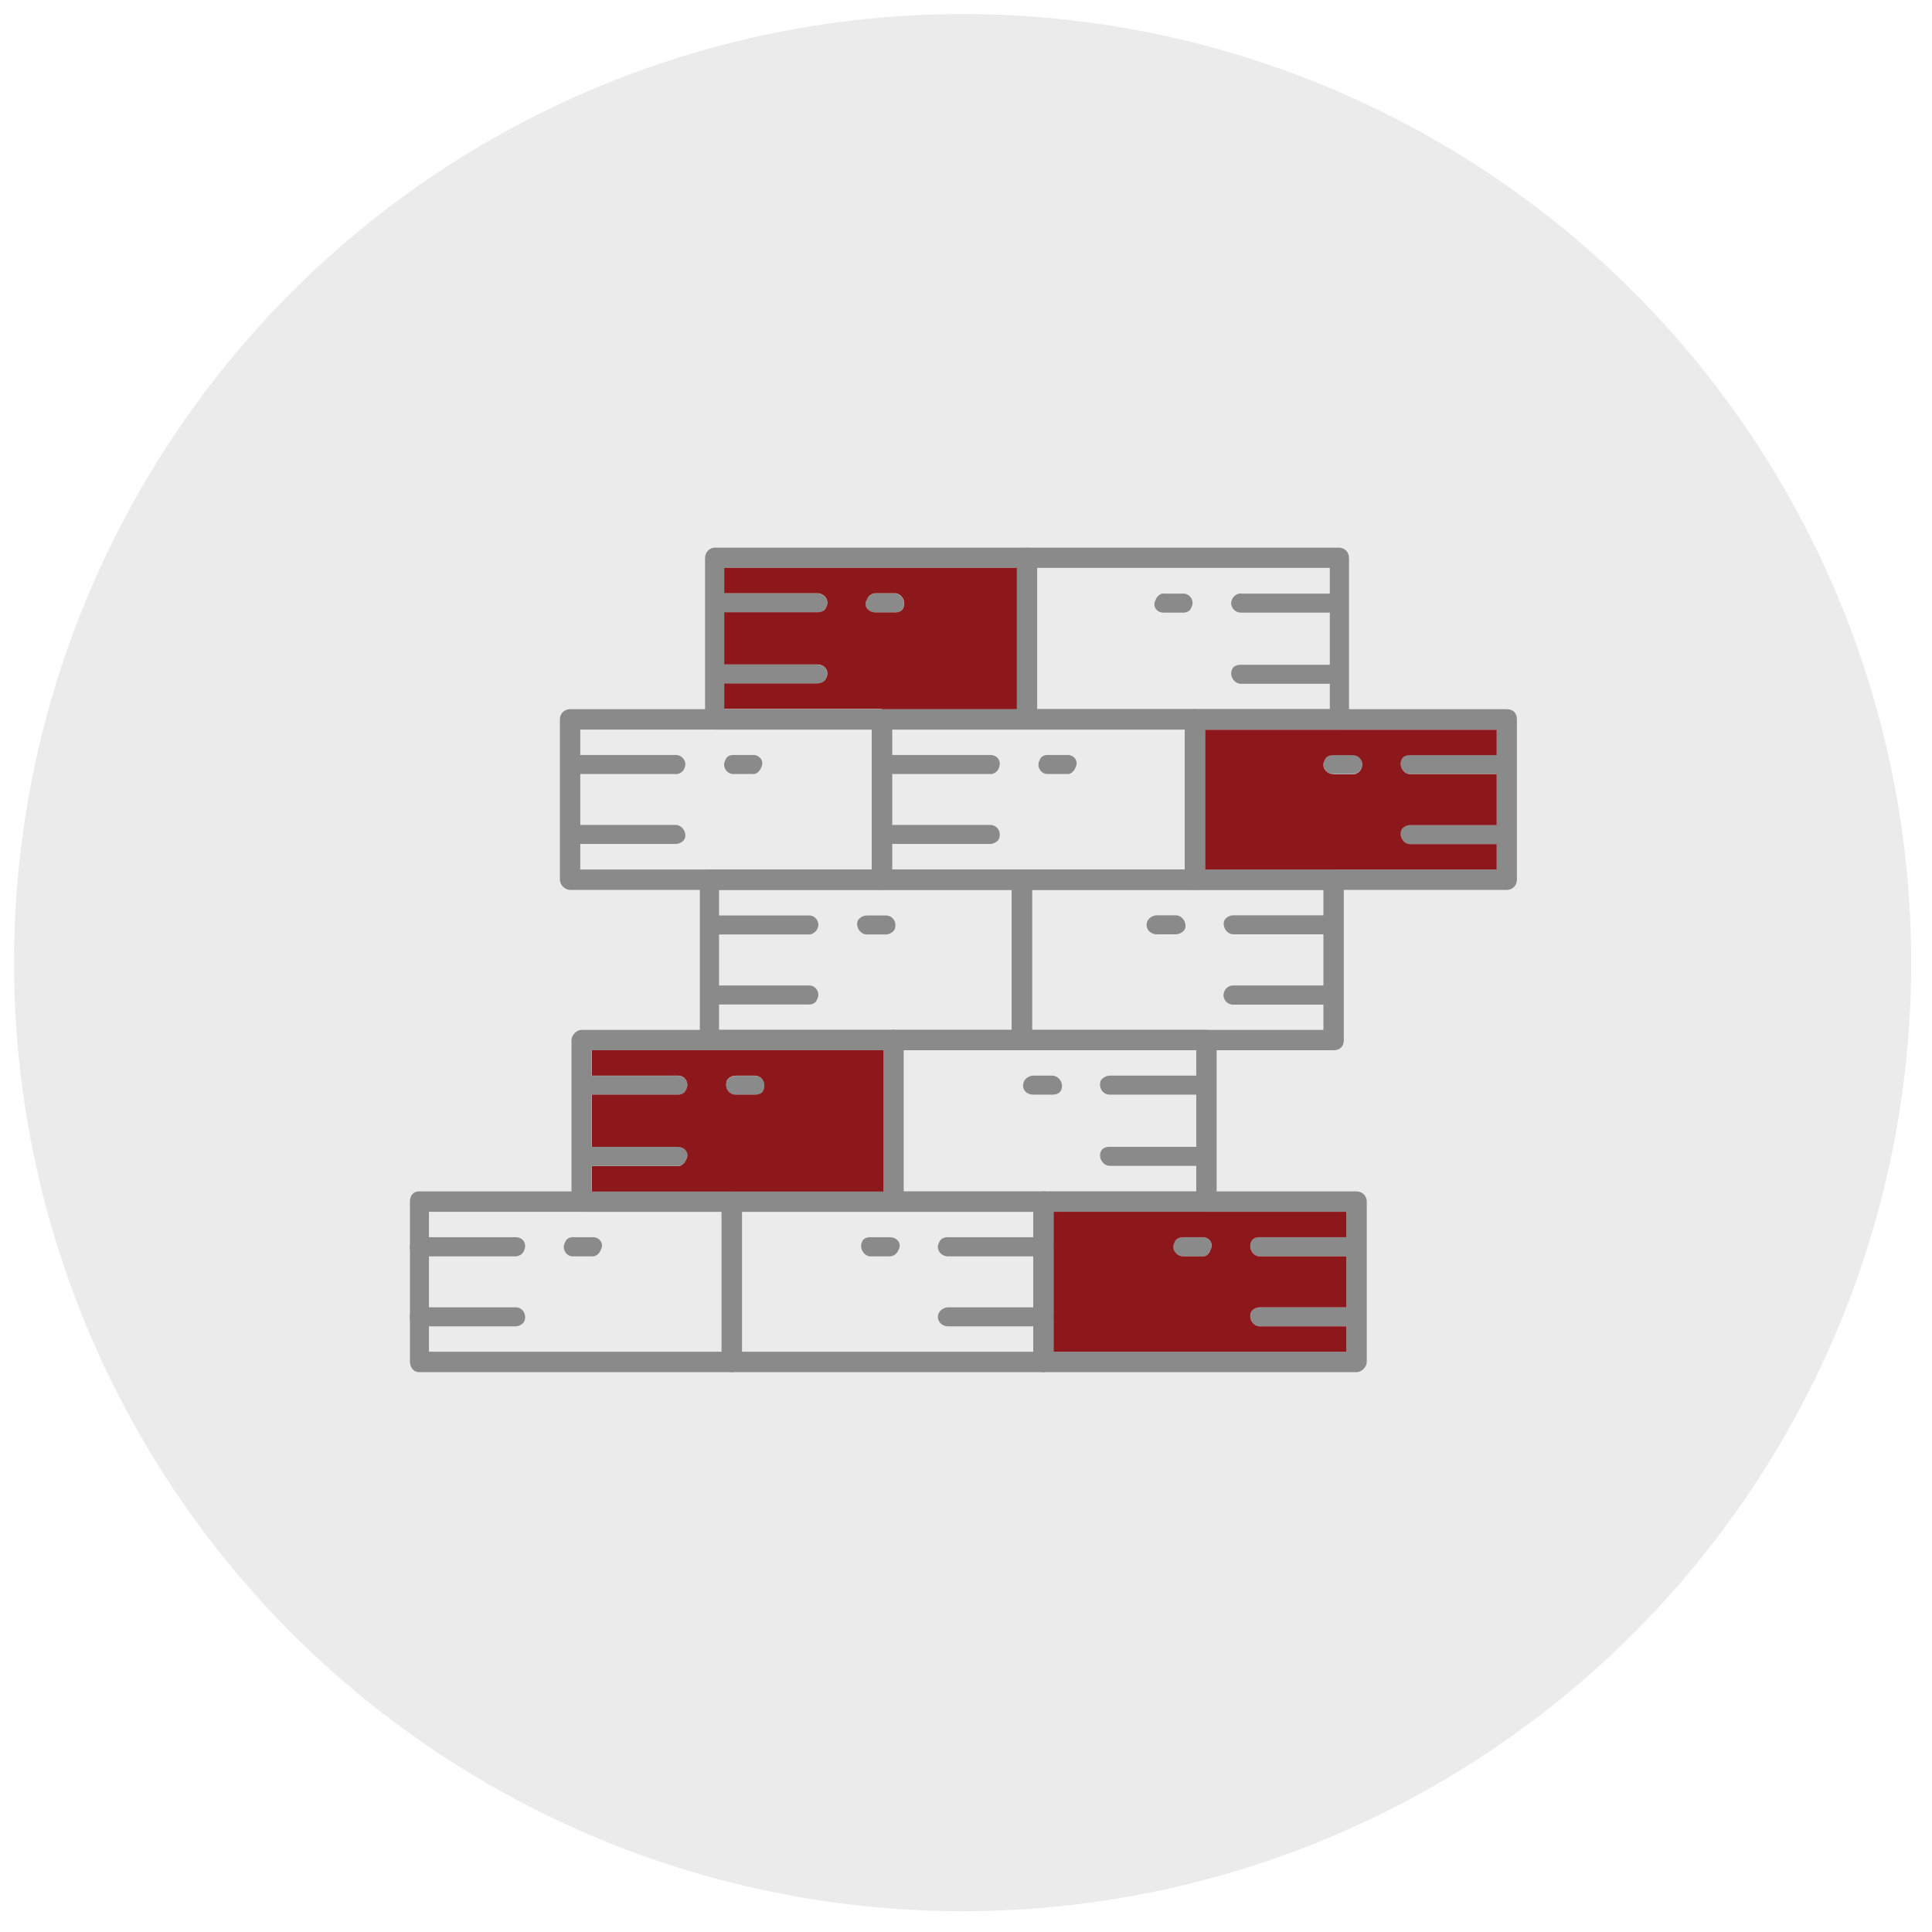<svg width="111" height="111" viewBox="0 0 111 111" fill="none" xmlns="http://www.w3.org/2000/svg">
<g filter="url(#filter0_f_399_1531)">
<circle cx="55.307" cy="55.307" r="54.5" fill="#D9D9D9" fill-opacity="0.5"/>
<path d="M41.093 31.464H59.001C59.289 31.464 59.587 31.752 59.587 32.049V41.331C59.587 41.619 59.299 41.916 59.001 41.916H41.093C40.726 41.916 40.508 41.629 40.508 41.331V32.049C40.508 31.762 40.726 31.464 41.093 31.464ZM58.425 32.625H41.61V40.745H58.425V32.625Z" fill="#8A8A8A"/>
<path d="M76.403 32.625H59.587V40.745H76.403V32.625ZM59.002 31.464H76.919C77.286 31.464 77.505 31.752 77.505 32.049V41.331C77.505 41.619 77.286 41.916 76.919 41.916H59.002C58.714 41.916 58.416 41.629 58.416 41.331V32.049C58.416 31.762 58.704 31.464 59.002 31.464Z" fill="#8A8A8A"/>
<path d="M50.085 41.916H33.339V49.957H50.085V41.916ZM32.754 40.745H50.661C51.029 40.745 51.247 40.963 51.247 41.331V50.542C51.247 50.84 51.029 51.128 50.661 51.128H32.754C32.456 51.128 32.168 50.84 32.168 50.542V41.331C32.168 40.963 32.456 40.745 32.754 40.745Z" fill="#8A8A8A"/>
<path d="M50.672 40.745H68.659C68.946 40.745 69.244 40.963 69.244 41.331V50.542C69.244 50.84 68.956 51.128 68.659 51.128H50.672C50.384 51.128 50.086 50.84 50.086 50.542V41.331C50.086 40.963 50.374 40.745 50.672 40.745ZM68.073 41.916H51.257V49.957H68.073V41.916Z" fill="#8A8A8A"/>
<path d="M85.98 41.916H69.234V49.957H85.98V41.916ZM68.658 40.745H86.566C86.933 40.745 87.151 40.963 87.151 41.331V50.542C87.151 50.84 86.933 51.128 86.566 51.128H68.658C68.291 51.128 68.072 50.84 68.072 50.542V41.331C68.072 40.963 68.291 40.745 68.658 40.745Z" fill="#8A8A8A"/>
<path d="M40.725 49.957H58.712C59 49.957 59.298 50.245 59.298 50.543V59.754C59.298 60.122 59.01 60.34 58.712 60.34H40.725C40.437 60.34 40.209 60.122 40.209 59.754V50.543C40.209 50.255 40.427 49.957 40.725 49.957ZM58.127 51.128H41.311V59.169H58.127V51.128Z" fill="#8A8A8A"/>
<path d="M76.034 51.128H59.288V59.169H76.034V51.128ZM58.713 49.957H76.62C76.987 49.957 77.206 50.245 77.206 50.543V59.754C77.206 60.122 76.987 60.34 76.62 60.34H58.713C58.345 60.34 58.127 60.122 58.127 59.754V50.543C58.127 50.255 58.345 49.957 58.713 49.957Z" fill="#8A8A8A"/>
<path d="M33.42 59.169H51.327C51.694 59.169 51.913 59.457 51.913 59.754V69.036C51.913 69.324 51.694 69.621 51.327 69.621H33.42C33.132 69.621 32.834 69.334 32.834 69.036V59.754C32.834 59.467 33.132 59.169 33.42 59.169ZM50.742 60.34H33.995V68.46H50.742V60.34Z" fill="#8A8A8A"/>
<path d="M68.729 60.34H51.913V68.46H68.729V60.34ZM51.328 59.169H69.315C69.603 59.169 69.9 59.457 69.9 59.754V69.036C69.9 69.324 69.613 69.621 69.315 69.621H51.328C51.04 69.621 50.742 69.334 50.742 69.036V59.754C50.742 59.467 51.03 59.169 51.328 59.169Z" fill="#8A8A8A"/>
<path d="M41.46 69.621H24.645V77.662H41.46V69.621ZM24.059 68.45H42.046C42.334 68.45 42.632 68.668 42.632 69.036V78.248C42.632 78.535 42.344 78.833 42.046 78.833H24.059C23.761 78.833 23.553 78.545 23.553 78.248V69.036C23.553 68.668 23.771 68.45 24.059 68.45Z" fill="#8A8A8A"/>
<path d="M42.047 68.45H59.954C60.321 68.45 60.54 68.668 60.54 69.036V78.248C60.54 78.535 60.321 78.833 59.954 78.833H42.047C41.759 78.833 41.461 78.545 41.461 78.248V69.036C41.461 68.668 41.749 68.45 42.047 68.45ZM59.368 69.621H42.622V77.662H59.368V69.621Z" fill="#8A8A8A"/>
<path d="M77.354 69.621H60.538V77.662H77.354V69.621ZM59.953 68.45H77.94C78.228 68.45 78.525 68.668 78.525 69.036V78.248C78.525 78.535 78.238 78.833 77.94 78.833H59.953C59.665 78.833 59.367 78.545 59.367 78.248V69.036C59.367 68.668 59.655 68.45 59.953 68.45Z" fill="#8A8A8A"/>
<path d="M86.566 48.498C86.785 48.498 87.003 48.349 87.083 48.21C87.231 47.843 86.934 47.406 86.566 47.406H81.008C80.789 47.406 80.571 47.555 80.501 47.694C80.352 48.061 80.65 48.498 81.008 48.498H86.566ZM76.62 43.376C76.402 43.376 76.183 43.445 76.114 43.663C75.895 44.031 76.183 44.467 76.62 44.467H77.722C77.94 44.467 78.159 44.319 78.228 44.1C78.377 43.733 78.079 43.366 77.722 43.366H76.62V43.376ZM81.008 43.376C80.789 43.376 80.571 43.445 80.501 43.663C80.352 44.031 80.65 44.467 81.008 44.467H86.566C86.785 44.467 87.003 44.319 87.083 44.1C87.231 43.733 86.934 43.366 86.566 43.366H81.008V43.376Z" fill="#8A8A8A"/>
<path d="M76.4 57.71C76.619 57.71 76.837 57.64 76.916 57.422C77.065 57.054 76.768 56.618 76.4 56.618H70.841C70.623 56.618 70.405 56.767 70.335 56.985C70.186 57.352 70.484 57.72 70.841 57.72H76.4V57.71ZM66.464 52.587C66.246 52.587 66.027 52.736 65.948 52.875C65.729 53.243 66.017 53.679 66.464 53.679H67.556C67.774 53.679 67.993 53.531 68.072 53.392C68.221 53.024 67.923 52.587 67.556 52.587H66.464ZM70.851 52.587C70.633 52.587 70.415 52.736 70.345 52.875C70.196 53.243 70.494 53.679 70.851 53.679H76.41C76.629 53.679 76.847 53.531 76.927 53.392C77.075 53.024 76.778 52.587 76.41 52.587H70.851Z" fill="#8A8A8A"/>
<path d="M40.945 56.608C40.727 56.608 40.509 56.757 40.439 56.975C40.29 57.342 40.509 57.71 40.945 57.71H46.504C46.653 57.71 46.872 57.64 46.941 57.422C47.159 57.054 46.872 56.618 46.504 56.618H40.945V56.608ZM50.892 53.689C51.11 53.689 51.329 53.54 51.398 53.401C51.547 53.034 51.329 52.597 50.892 52.597H49.8C49.581 52.597 49.363 52.746 49.284 52.885C49.135 53.253 49.433 53.689 49.8 53.689H50.892ZM46.504 53.689C46.653 53.689 46.872 53.54 46.941 53.401C47.159 53.034 46.872 52.597 46.504 52.597H40.945C40.727 52.597 40.509 52.746 40.439 52.885C40.29 53.253 40.509 53.689 40.945 53.689H46.504Z" fill="#8A8A8A"/>
<path d="M33.27 47.396C33.052 47.396 32.903 47.545 32.834 47.684C32.615 48.051 32.903 48.488 33.27 48.488H38.829C39.047 48.488 39.266 48.339 39.335 48.2C39.484 47.833 39.187 47.396 38.829 47.396H33.27ZM43.286 44.477C43.435 44.477 43.654 44.329 43.723 44.11C43.941 43.743 43.644 43.376 43.286 43.376H42.115C41.966 43.376 41.748 43.445 41.678 43.663C41.46 44.031 41.748 44.468 42.115 44.468H43.286V44.477ZM38.829 44.477C39.047 44.477 39.266 44.329 39.335 44.11C39.484 43.743 39.187 43.376 38.829 43.376H33.27C33.052 43.376 32.903 43.445 32.834 43.663C32.615 44.031 32.903 44.468 33.27 44.468H38.829V44.477Z" fill="#8A8A8A"/>
<path d="M51.329 47.396C51.18 47.396 50.962 47.545 50.892 47.684C50.674 48.051 50.962 48.488 51.329 48.488H56.888C57.106 48.488 57.325 48.339 57.394 48.2C57.543 47.833 57.325 47.396 56.888 47.396H51.329ZM61.345 44.477C61.494 44.477 61.712 44.329 61.782 44.11C62 43.743 61.712 43.376 61.345 43.376H60.173C60.025 43.376 59.806 43.445 59.737 43.663C59.518 44.031 59.806 44.468 60.173 44.468H61.345V44.477ZM56.888 44.477C57.106 44.477 57.325 44.329 57.394 44.11C57.543 43.743 57.325 43.376 56.888 43.376H51.329C51.18 43.376 50.962 43.445 50.892 43.663C50.674 44.031 50.962 44.468 51.329 44.468H56.888V44.477Z" fill="#8A8A8A"/>
<path d="M41.46 38.184C41.242 38.184 41.023 38.254 40.944 38.472C40.725 38.839 41.013 39.276 41.46 39.276H46.939C47.158 39.276 47.376 39.127 47.456 38.988C47.674 38.551 47.386 38.184 46.939 38.184H41.46ZM51.396 35.186C51.615 35.186 51.833 35.117 51.903 34.898C52.052 34.531 51.754 34.094 51.396 34.094H50.304C50.086 34.094 49.868 34.243 49.798 34.462C49.58 34.829 49.868 35.196 50.304 35.196H51.396V35.186ZM46.939 35.186C47.158 35.186 47.376 35.117 47.456 34.898C47.674 34.531 47.386 34.094 46.939 34.094H41.46C41.242 34.094 41.023 34.243 40.944 34.462C40.725 34.829 41.013 35.196 41.46 35.196H46.939V35.186Z" fill="#8A8A8A"/>
<path d="M76.851 39.286C77.069 39.286 77.287 39.137 77.287 38.998C77.506 38.561 77.208 38.194 76.851 38.194H71.292C71.073 38.194 70.855 38.263 70.776 38.482C70.627 38.849 70.924 39.286 71.292 39.286H76.851ZM66.835 34.094C66.686 34.094 66.467 34.243 66.398 34.462C66.18 34.829 66.467 35.196 66.835 35.196H68.006C68.155 35.196 68.373 35.127 68.443 34.908C68.661 34.541 68.363 34.104 68.006 34.104H66.835V34.094ZM71.292 34.094C71.073 34.094 70.855 34.243 70.776 34.462C70.627 34.829 70.924 35.196 71.292 35.196H76.851C77.069 35.196 77.287 35.127 77.287 34.908C77.506 34.541 77.208 34.104 76.851 34.104H71.292V34.094Z" fill="#8A8A8A"/>
<path d="M69.315 66.991C69.534 66.991 69.752 66.842 69.831 66.624C69.98 66.256 69.683 65.889 69.315 65.889H63.756C63.538 65.889 63.32 65.958 63.24 66.177C63.091 66.544 63.389 66.981 63.756 66.981H69.315V66.991ZM59.369 61.799C59.151 61.799 58.932 61.948 58.853 62.087C58.634 62.524 58.932 62.891 59.369 62.891H60.461C60.679 62.891 60.898 62.822 60.977 62.603C61.126 62.236 60.828 61.799 60.461 61.799H59.369ZM63.756 61.799C63.538 61.799 63.32 61.948 63.24 62.087C63.091 62.524 63.389 62.891 63.756 62.891H69.315C69.534 62.891 69.752 62.822 69.831 62.603C69.98 62.236 69.683 61.799 69.315 61.799H63.756Z" fill="#8A8A8A"/>
<path d="M33.421 65.899C33.203 65.899 32.984 65.968 32.905 66.187C32.756 66.554 32.984 66.991 33.421 66.991H38.98C39.129 66.991 39.347 66.842 39.417 66.624C39.635 66.256 39.337 65.889 38.98 65.889H33.421V65.899ZM43.358 62.901C43.576 62.901 43.794 62.832 43.874 62.613C44.023 62.246 43.804 61.809 43.358 61.809H42.266C42.047 61.809 41.829 61.958 41.759 62.097C41.61 62.534 41.908 62.901 42.266 62.901H43.358ZM38.98 62.901C39.129 62.901 39.347 62.832 39.417 62.613C39.635 62.246 39.337 61.809 38.98 61.809H33.421C33.203 61.809 32.984 61.958 32.905 62.097C32.756 62.534 32.984 62.901 33.421 62.901H38.98Z" fill="#8A8A8A"/>
<path d="M77.942 76.203C78.16 76.203 78.378 76.054 78.448 75.915C78.597 75.548 78.299 75.111 77.942 75.111H72.383C72.164 75.111 71.946 75.26 71.876 75.399C71.728 75.766 72.025 76.203 72.383 76.203H77.942ZM67.995 71.081C67.777 71.081 67.558 71.15 67.479 71.379C67.26 71.746 67.548 72.183 67.995 72.183H69.097C69.315 72.183 69.464 72.034 69.534 71.815C69.752 71.448 69.464 71.081 69.097 71.081H67.995ZM72.383 71.081C72.164 71.081 71.946 71.15 71.876 71.379C71.728 71.746 72.025 72.183 72.383 72.183H77.942C78.16 72.183 78.378 72.034 78.448 71.815C78.597 71.448 78.299 71.081 77.942 71.081H72.383Z" fill="#8A8A8A"/>
<path d="M59.955 76.203C60.173 76.203 60.392 76.054 60.471 75.915C60.689 75.548 60.401 75.111 59.955 75.111H54.475C54.257 75.111 54.038 75.26 53.959 75.399C53.741 75.766 54.029 76.203 54.475 76.203H59.955ZM50.018 71.081C49.8 71.081 49.581 71.15 49.512 71.379C49.363 71.746 49.661 72.183 50.018 72.183H51.11C51.328 72.183 51.547 72.034 51.616 71.815C51.835 71.448 51.547 71.081 51.11 71.081H50.018ZM54.475 71.081C54.257 71.081 54.038 71.15 53.959 71.379C53.741 71.746 54.029 72.183 54.475 72.183H59.955C60.173 72.183 60.392 72.034 60.471 71.815C60.689 71.448 60.401 71.081 59.955 71.081H54.475Z" fill="#8A8A8A"/>
<path d="M24.059 75.111C23.91 75.111 23.692 75.26 23.622 75.399C23.404 75.766 23.692 76.203 24.059 76.203H29.618C29.837 76.203 30.055 76.054 30.124 75.915C30.273 75.548 30.055 75.111 29.618 75.111H24.059ZM34.075 72.183C34.224 72.183 34.443 72.034 34.512 71.815C34.73 71.448 34.443 71.081 34.075 71.081H32.904C32.755 71.081 32.537 71.15 32.467 71.379C32.249 71.746 32.537 72.183 32.904 72.183H34.075ZM29.618 72.183C29.837 72.183 30.055 72.034 30.124 71.815C30.273 71.448 30.055 71.081 29.618 71.081H24.059C23.91 71.081 23.692 71.15 23.622 71.379C23.404 71.746 23.692 72.183 24.059 72.183H29.618Z" fill="#8A8A8A"/>
<path fill-rule="evenodd" clip-rule="evenodd" d="M38.979 65.899C39.346 65.899 39.634 66.266 39.416 66.633C39.336 66.852 39.118 67.001 38.979 67.001H34.006V68.46H50.752V60.34H34.006V61.799H38.979C39.346 61.799 39.634 62.236 39.416 62.603C39.336 62.822 39.118 62.891 38.979 62.891H34.006V65.889H38.979V65.899ZM43.873 62.603C43.803 62.822 43.585 62.891 43.357 62.891H42.265C41.898 62.891 41.61 62.524 41.758 62.087C41.828 61.938 42.046 61.799 42.265 61.799H43.357C43.794 61.799 44.012 62.236 43.873 62.603Z" fill="#8C181B"/>
<path fill-rule="evenodd" clip-rule="evenodd" d="M50.67 40.745H58.423V32.625H41.607V34.084H46.948C47.385 34.084 47.682 34.521 47.464 34.888C47.395 35.107 47.176 35.176 46.948 35.176H41.607V38.174H46.948C47.385 38.174 47.682 38.541 47.464 38.978C47.395 39.127 47.176 39.266 46.948 39.266H41.607V40.725H50.67V40.745ZM51.911 34.898C51.842 35.117 51.623 35.186 51.405 35.186H50.313C49.876 35.186 49.578 34.819 49.807 34.452C49.876 34.233 50.095 34.084 50.313 34.084H51.405C51.772 34.084 52.06 34.521 51.911 34.888V34.898Z" fill="#8C181B"/>
<path fill-rule="evenodd" clip-rule="evenodd" d="M69.312 69.621H60.537V77.662H77.353V76.203H72.379C72.012 76.203 71.724 75.766 71.873 75.399C71.943 75.25 72.161 75.111 72.379 75.111H77.353V72.183H72.379C72.012 72.183 71.724 71.746 71.873 71.378C71.943 71.16 72.161 71.081 72.379 71.081H77.353V69.621H69.312ZM67.486 71.378C67.555 71.16 67.773 71.081 68.002 71.081H69.104C69.471 71.081 69.759 71.448 69.54 71.815C69.471 72.034 69.322 72.183 69.104 72.183H68.002C67.565 72.183 67.267 71.746 67.486 71.378Z" fill="#8C181B"/>
<path fill-rule="evenodd" clip-rule="evenodd" d="M69.244 49.957H85.99V48.498H81.017C80.65 48.498 80.362 48.061 80.511 47.694C80.58 47.545 80.799 47.406 81.017 47.406H85.99V44.477H81.017C80.65 44.477 80.362 44.041 80.511 43.673C80.58 43.455 80.799 43.386 81.017 43.386H85.99V41.926H69.244V49.967V49.957ZM76.62 44.477C76.183 44.477 75.885 44.041 76.113 43.673C76.183 43.455 76.401 43.386 76.62 43.386H77.722C78.089 43.386 78.377 43.753 78.228 44.12C78.158 44.339 77.94 44.487 77.722 44.487H76.62V44.477Z" fill="#8C181B"/>
</g>
<defs>
<filter id="filter0_f_399_1531" x="-0.001" y="2.66433e-05" width="110.615" height="110.615" filterUnits="userSpaceOnUse" color-interpolation-filters="sRGB">
<feFlood flood-opacity="0" result="BackgroundImageFix"/>
<feBlend mode="normal" in="SourceGraphic" in2="BackgroundImageFix" result="shape"/>
<feGaussianBlur stdDeviation="0.404" result="effect1_foregroundBlur_399_1531"/>
</filter>
</defs>
</svg>
